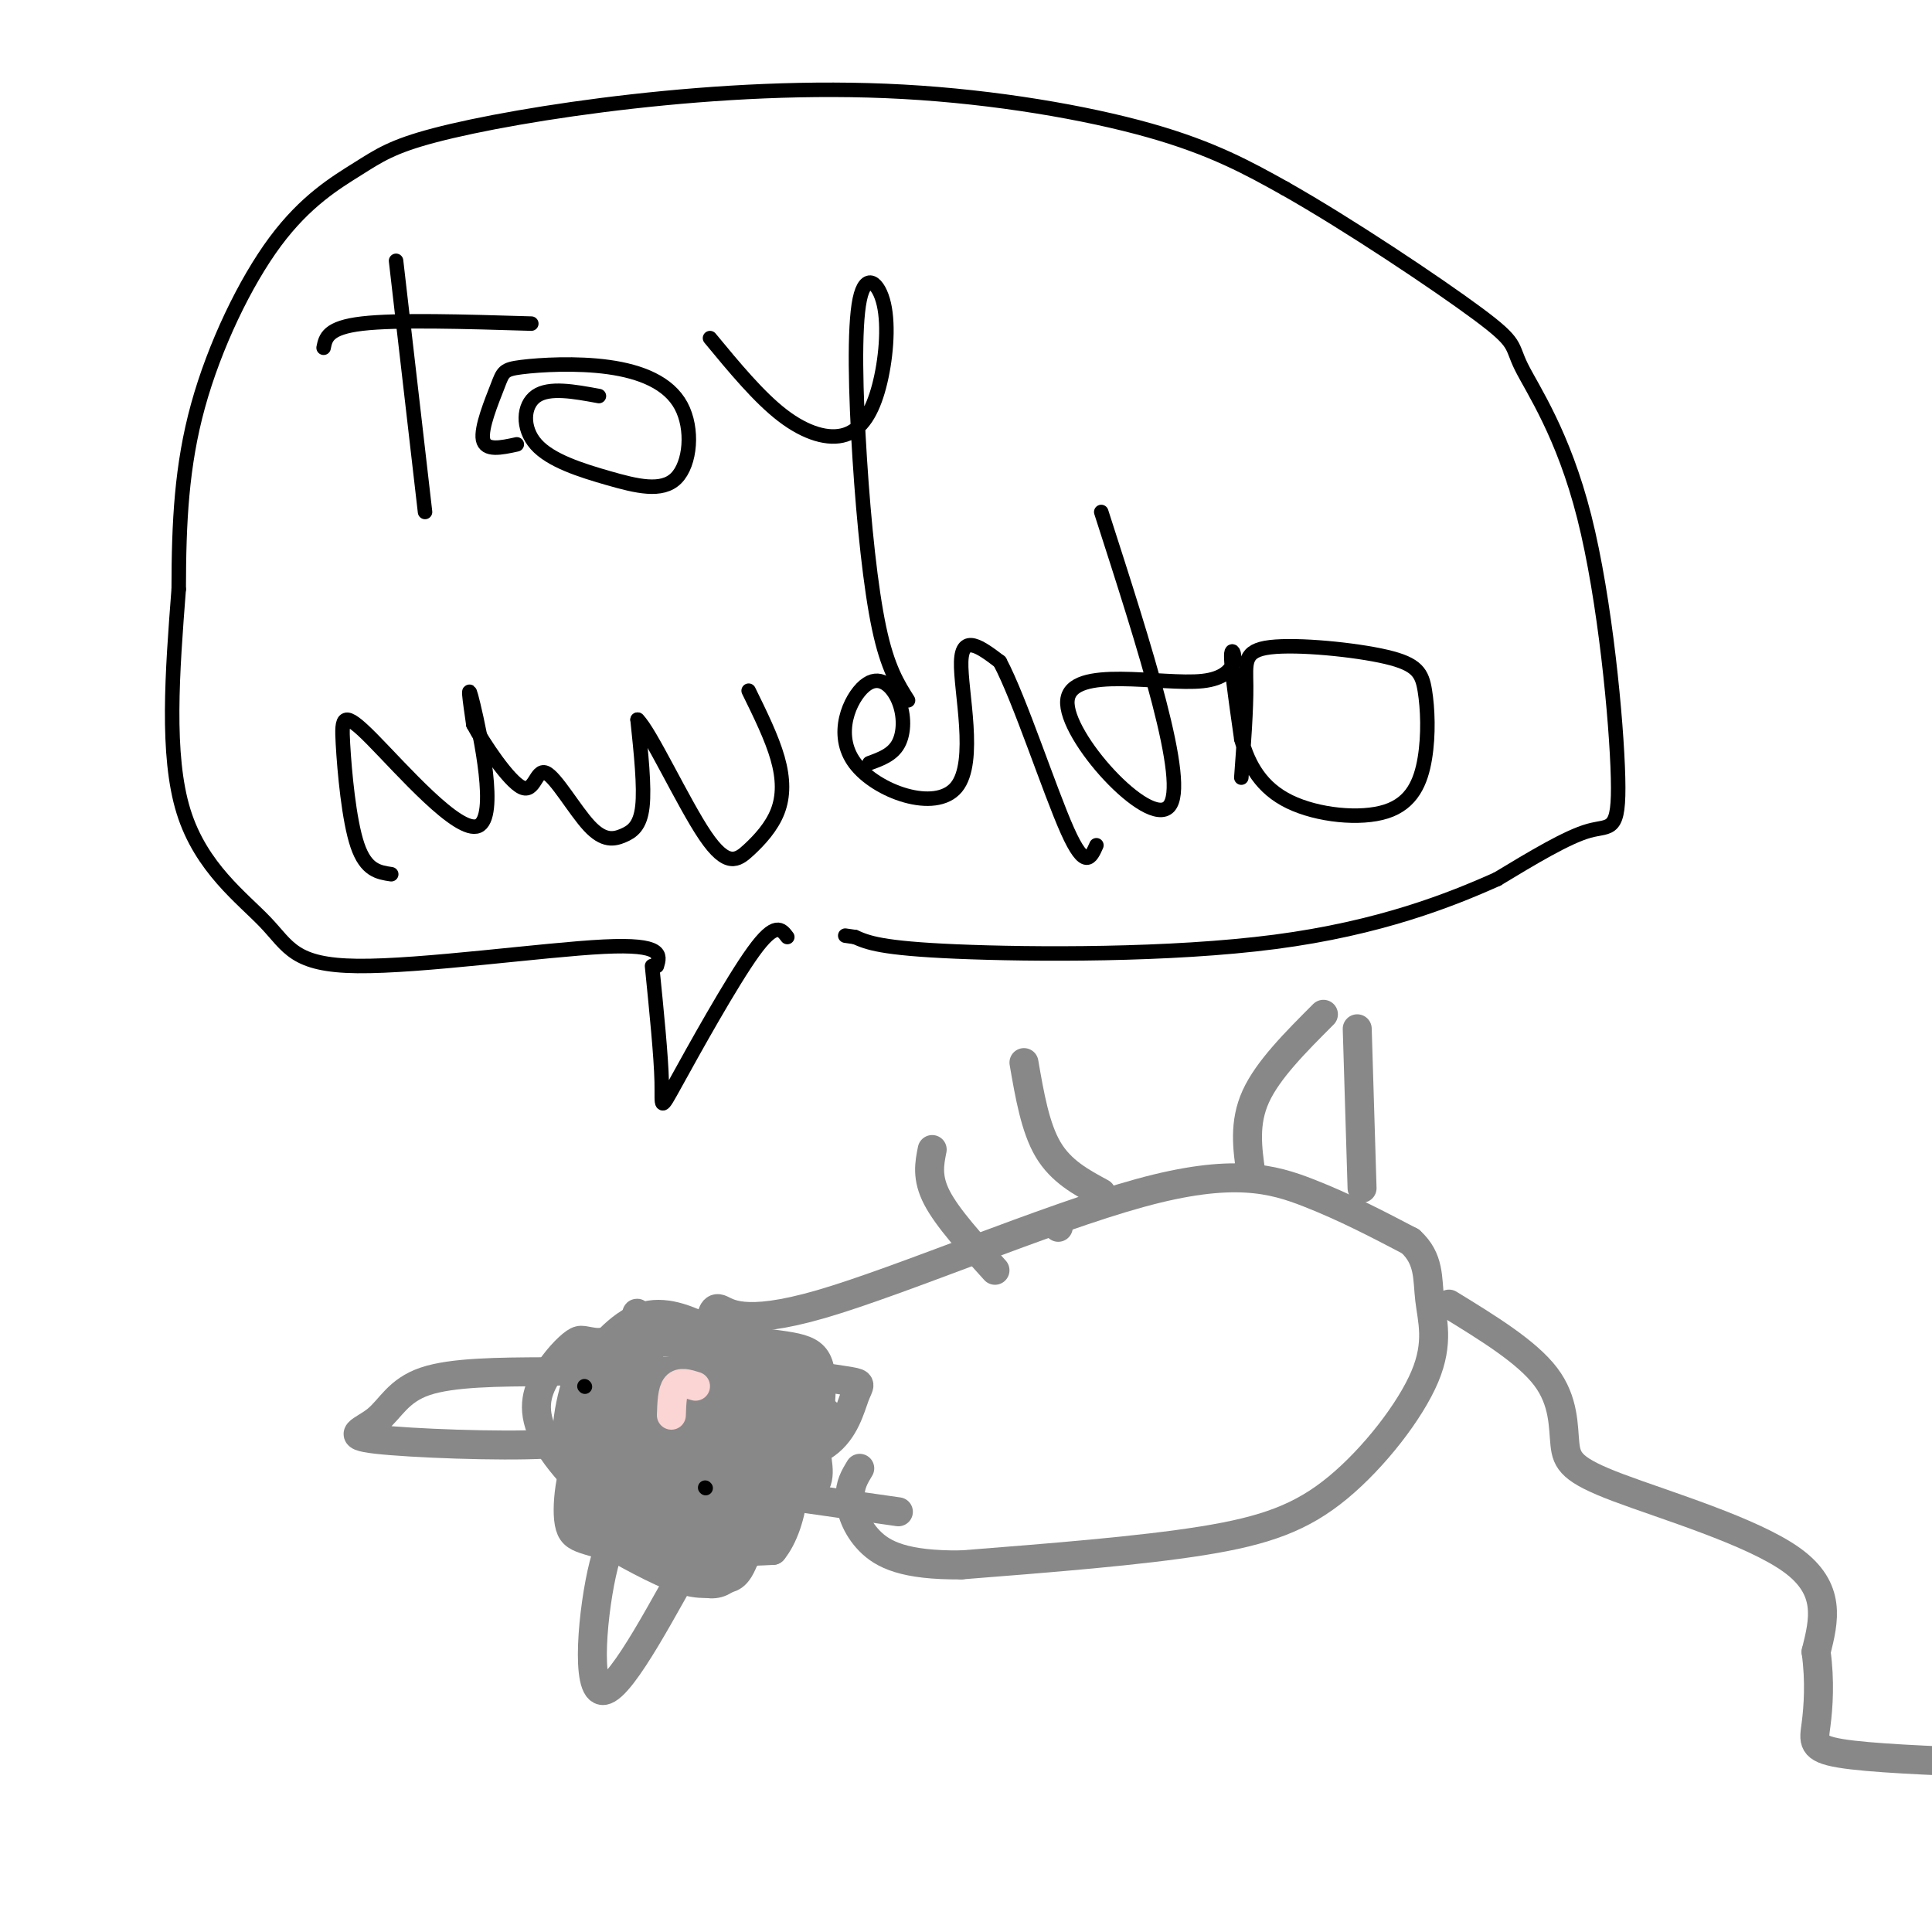 <svg viewBox='0 0 400 400' version='1.1' xmlns='http://www.w3.org/2000/svg' xmlns:xlink='http://www.w3.org/1999/xlink'><g fill='none' stroke='rgb(136,136,136)' stroke-width='6' stroke-linecap='round' stroke-linejoin='round'><path d='M144,284c-0.635,-2.641 -1.270,-5.282 -5,-6c-3.730,-0.718 -10.555,0.486 -14,1c-3.445,0.514 -3.510,0.337 -5,5c-1.490,4.663 -4.404,14.164 -1,20c3.404,5.836 13.125,8.006 22,10c8.875,1.994 16.903,3.810 22,-2c5.097,-5.810 7.263,-19.248 7,-26c-0.263,-6.752 -2.955,-6.818 -12,-8c-9.045,-1.182 -24.441,-3.481 -31,-1c-6.559,2.481 -4.279,9.740 -2,17'/><path d='M125,294c-0.167,3.333 0.417,3.167 1,3'/><path d='M147,275c0.222,-2.258 0.443,-4.517 2,-4c1.557,0.517 4.448,3.809 21,-1c16.552,-4.809 46.764,-17.718 66,-23c19.236,-5.282 27.496,-2.938 35,0c7.504,2.938 14.252,6.469 21,10'/><path d='M292,257c4.000,3.625 3.500,7.687 4,12c0.500,4.313 2.000,8.878 -1,16c-3.000,7.122 -10.500,16.802 -18,23c-7.500,6.198 -15.000,8.914 -28,11c-13.000,2.086 -31.500,3.543 -50,5'/><path d='M199,324c-11.774,0.107 -16.208,-2.125 -19,-5c-2.792,-2.875 -3.940,-6.393 -4,-9c-0.060,-2.607 0.970,-4.304 2,-6'/><path d='M186,313c0.000,0.000 -21.000,-3.000 -21,-3'/><path d='M300,270c8.054,4.938 16.108,9.876 20,15c3.892,5.124 3.620,10.435 4,14c0.380,3.565 1.410,5.383 11,9c9.590,3.617 27.740,9.033 36,15c8.260,5.967 6.630,12.483 5,19'/><path d='M376,342c0.845,6.000 0.458,11.500 0,15c-0.458,3.500 -0.988,5.000 5,6c5.988,1.000 18.494,1.500 31,2'/><path d='M133,287c0.000,0.000 0.100,0.100 0.1,0.1'/><path d='M133,287c-0.833,-8.083 -1.667,-16.167 -1,-15c0.667,1.167 2.833,11.583 5,22'/><path d='M282,246c0.000,0.000 -1.000,-33.000 -1,-33'/><path d='M206,263c-4.917,-5.417 -9.833,-10.833 -12,-15c-2.167,-4.167 -1.583,-7.083 -1,-10'/><path d='M259,243c-0.750,-5.250 -1.500,-10.500 1,-16c2.500,-5.500 8.250,-11.250 14,-17'/><path d='M219,254c0.000,0.000 0.100,0.100 0.1,0.1'/><path d='M228,247c-4.167,-2.250 -8.333,-4.500 -11,-9c-2.667,-4.500 -3.833,-11.250 -5,-18'/><path d='M153,279c-6.704,-2.761 -13.408,-5.523 -19,-3c-5.592,2.523 -10.071,10.329 -12,18c-1.929,7.671 -1.306,15.206 -1,19c0.306,3.794 0.296,3.847 4,6c3.704,2.153 11.124,6.407 16,8c4.876,1.593 7.210,0.523 9,0c1.790,-0.523 3.037,-0.501 5,-7c1.963,-6.499 4.644,-19.519 2,-28c-2.644,-8.481 -10.613,-12.423 -17,-14c-6.387,-1.577 -11.194,-0.788 -16,0'/><path d='M124,278c-3.302,-0.285 -3.559,-0.997 -5,0c-1.441,0.997 -4.068,3.704 -6,7c-1.932,3.296 -3.168,7.182 0,13c3.168,5.818 10.742,13.567 18,17c7.258,3.433 14.202,2.548 18,2c3.798,-0.548 4.451,-0.759 6,-4c1.549,-3.241 3.993,-9.511 5,-15c1.007,-5.489 0.575,-10.196 -2,-14c-2.575,-3.804 -7.294,-6.704 -12,-9c-4.706,-2.296 -9.397,-3.988 -14,-2c-4.603,1.988 -9.116,7.654 -11,11c-1.884,3.346 -1.139,4.370 -1,9c0.139,4.630 -0.327,12.865 0,17c0.327,4.135 1.449,4.170 5,6c3.551,1.830 9.533,5.454 15,7c5.467,1.546 10.419,1.013 13,0c2.581,-1.013 2.790,-2.507 3,-4'/><path d='M156,319c1.664,-5.296 4.323,-16.535 4,-22c-0.323,-5.465 -3.627,-5.155 -6,-6c-2.373,-0.845 -3.815,-2.845 -10,-5c-6.185,-2.155 -17.112,-4.464 -22,1c-4.888,5.464 -3.736,18.701 -3,25c0.736,6.299 1.056,5.661 5,7c3.944,1.339 11.513,4.656 17,7c5.487,2.344 8.894,3.717 12,-3c3.106,-6.717 5.911,-21.522 4,-28c-1.911,-6.478 -8.540,-4.628 -14,-4c-5.460,0.628 -9.753,0.036 -12,0c-2.247,-0.036 -2.448,0.485 -3,4c-0.552,3.515 -1.456,10.023 1,15c2.456,4.977 8.273,8.422 14,10c5.727,1.578 11.363,1.289 17,1'/><path d='M160,321c4.333,-5.257 6.665,-18.899 1,-26c-5.665,-7.101 -19.327,-7.662 -26,-8c-6.673,-0.338 -6.358,-0.455 -7,3c-0.642,3.455 -2.242,10.481 0,15c2.242,4.519 8.327,6.531 13,9c4.673,2.469 7.936,5.396 12,0c4.064,-5.396 8.930,-19.116 12,-25c3.070,-5.884 4.345,-3.934 0,-3c-4.345,0.934 -14.308,0.852 -19,1c-4.692,0.148 -4.111,0.526 -4,3c0.111,2.474 -0.249,7.045 0,10c0.249,2.955 1.105,4.296 6,6c4.895,1.704 13.827,3.773 18,3c4.173,-0.773 3.586,-4.386 3,-8'/><path d='M169,301c2.129,-3.509 5.952,-8.282 -1,-10c-6.952,-1.718 -24.678,-0.383 -33,0c-8.322,0.383 -7.239,-0.187 -7,4c0.239,4.187 -0.365,13.130 0,17c0.365,3.870 1.699,2.667 7,3c5.301,0.333 14.569,2.203 19,-2c4.431,-4.203 4.024,-14.477 0,-19c-4.024,-4.523 -11.665,-3.293 -17,-4c-5.335,-0.707 -8.364,-3.349 -10,1c-1.636,4.349 -1.880,15.690 1,21c2.880,5.310 8.885,4.588 14,5c5.115,0.412 9.339,1.957 12,-3c2.661,-4.957 3.760,-16.416 3,-22c-0.760,-5.584 -3.380,-5.292 -6,-5'/><path d='M151,287c-2.085,-1.459 -4.298,-2.607 -10,-3c-5.702,-0.393 -14.892,-0.030 -19,0c-4.108,0.030 -3.132,-0.274 -3,3c0.132,3.274 -0.579,10.125 -1,14c-0.421,3.875 -0.552,4.776 7,6c7.552,1.224 22.787,2.773 30,3c7.213,0.227 6.404,-0.868 8,-6c1.596,-5.132 5.596,-14.300 1,-18c-4.596,-3.700 -17.789,-1.930 -24,1c-6.211,2.930 -5.441,7.020 -6,11c-0.559,3.980 -2.449,7.850 3,10c5.449,2.150 18.236,2.579 24,1c5.764,-1.579 4.504,-5.165 1,-7c-3.504,-1.835 -9.252,-1.917 -15,-2'/><path d='M147,300c-3.860,0.798 -6.010,3.794 -7,7c-0.990,3.206 -0.821,6.624 1,9c1.821,2.376 5.294,3.712 8,4c2.706,0.288 4.647,-0.470 5,-3c0.353,-2.530 -0.881,-6.830 -5,-8c-4.119,-1.170 -11.123,0.791 -10,3c1.123,2.209 10.373,4.664 16,3c5.627,-1.664 7.629,-7.449 5,-10c-2.629,-2.551 -9.890,-1.869 -13,-1c-3.110,0.869 -2.068,1.926 -1,3c1.068,1.074 2.162,2.164 3,2c0.838,-0.164 1.419,-1.582 2,-3'/><path d='M151,306c1.340,-3.422 3.691,-10.476 2,-14c-1.691,-3.524 -7.425,-3.516 -10,-1c-2.575,2.516 -1.992,7.542 -1,10c0.992,2.458 2.393,2.349 5,3c2.607,0.651 6.421,2.061 10,0c3.579,-2.061 6.924,-7.592 3,-10c-3.924,-2.408 -15.116,-1.694 -20,-1c-4.884,0.694 -3.458,1.368 -3,4c0.458,2.632 -0.051,7.223 3,9c3.051,1.777 9.663,0.738 13,0c3.337,-0.738 3.400,-1.177 4,-4c0.600,-2.823 1.739,-8.029 1,-11c-0.739,-2.971 -3.354,-3.706 -8,-4c-4.646,-0.294 -11.323,-0.147 -18,0'/><path d='M132,287c-4.856,1.071 -7.997,3.749 -11,6c-3.003,2.251 -5.869,4.076 0,8c5.869,3.924 20.475,9.947 27,9c6.525,-0.947 4.971,-8.865 -1,-12c-5.971,-3.135 -16.360,-1.488 -22,1c-5.640,2.488 -6.531,5.815 -7,9c-0.469,3.185 -0.518,6.227 0,8c0.518,1.773 1.601,2.275 4,3c2.399,0.725 6.113,1.672 10,1c3.887,-0.672 7.948,-2.962 11,-8c3.052,-5.038 5.096,-12.825 6,-17c0.904,-4.175 0.666,-4.740 0,-6c-0.666,-1.260 -1.762,-3.217 -6,-4c-4.238,-0.783 -11.619,-0.391 -19,0'/><path d='M124,285c-3.232,1.366 -1.813,4.779 -2,7c-0.187,2.221 -1.980,3.248 3,5c4.980,1.752 16.733,4.229 26,5c9.267,0.771 16.047,-0.163 20,-3c3.953,-2.837 5.080,-7.576 6,-10c0.920,-2.424 1.635,-2.533 -1,-3c-2.635,-0.467 -8.619,-1.291 -15,-2c-6.381,-0.709 -13.160,-1.301 -18,1c-4.840,2.301 -7.740,7.496 -9,12c-1.260,4.504 -0.879,8.316 -1,11c-0.121,2.684 -0.742,4.241 2,5c2.742,0.759 8.848,0.719 12,0c3.152,-0.719 3.348,-2.117 4,-5c0.652,-2.883 1.758,-7.252 -1,-10c-2.758,-2.748 -9.379,-3.874 -16,-5'/><path d='M134,293c-3.054,1.784 -2.688,8.743 1,12c3.688,3.257 10.700,2.811 15,0c4.300,-2.811 5.888,-7.988 0,-11c-5.888,-3.012 -19.254,-3.861 -24,-1c-4.746,2.861 -0.873,9.430 3,16'/><path d='M133,315c-2.869,0.065 -5.738,0.131 -8,9c-2.262,8.869 -3.917,26.542 0,26c3.917,-0.542 13.405,-19.298 18,-27c4.595,-7.702 4.298,-4.351 4,-1'/><path d='M125,295c-1.148,1.743 -2.297,3.486 -12,4c-9.703,0.514 -27.962,-0.203 -35,-1c-7.038,-0.797 -2.856,-1.676 0,-4c2.856,-2.324 4.388,-6.093 10,-8c5.612,-1.907 15.306,-1.954 25,-2'/><path d='M113,284c5.500,-0.333 6.750,-0.167 8,0'/></g>
<g fill='none' stroke='rgb(251,212,212)' stroke-width='6' stroke-linecap='round' stroke-linejoin='round'><path d='M139,293c0.083,-2.500 0.167,-5.000 1,-6c0.833,-1.000 2.417,-0.500 4,0'/></g>
<g fill='none' stroke='rgb(0,0,0)' stroke-width='3' stroke-linecap='round' stroke-linejoin='round'><path d='M146,308c0.000,0.000 0.100,0.100 0.1,0.1'/><path d='M121,287c0.000,0.000 0.100,0.100 0.1,0.1'/><path d='M82,54c0.000,0.000 6.000,52.000 6,52'/><path d='M67,72c0.417,-2.083 0.833,-4.167 8,-5c7.167,-0.833 21.083,-0.417 35,0'/><path d='M124,82c-5.145,-0.948 -10.290,-1.896 -13,0c-2.710,1.896 -2.986,6.637 0,10c2.986,3.363 9.235,5.349 15,7c5.765,1.651 11.048,2.969 14,0c2.952,-2.969 3.573,-10.223 1,-15c-2.573,-4.777 -8.341,-7.076 -15,-8c-6.659,-0.924 -14.207,-0.475 -18,0c-3.793,0.475 -3.829,0.974 -5,4c-1.171,3.026 -3.477,8.579 -3,11c0.477,2.421 3.739,1.711 7,1'/><path d='M147,70c5.061,6.128 10.123,12.255 15,16c4.877,3.745 9.571,5.106 13,4c3.429,-1.106 5.595,-4.681 7,-10c1.405,-5.319 2.051,-12.384 1,-17c-1.051,-4.616 -3.797,-6.784 -5,-1c-1.203,5.784 -0.862,19.519 0,33c0.862,13.481 2.246,26.709 4,35c1.754,8.291 3.877,11.646 6,15'/><path d='M81,181c-2.618,-0.389 -5.235,-0.779 -7,-6c-1.765,-5.221 -2.677,-15.275 -3,-21c-0.323,-5.725 -0.056,-7.122 6,-1c6.056,6.122 17.900,19.764 22,18c4.100,-1.764 0.457,-18.932 -1,-25c-1.457,-6.068 -0.729,-1.034 0,4'/><path d='M98,150c2.082,3.913 7.288,11.695 10,13c2.712,1.305 2.931,-3.866 5,-3c2.069,0.866 5.988,7.768 9,11c3.012,3.232 5.119,2.793 7,2c1.881,-0.793 3.538,-1.941 4,-6c0.462,-4.059 -0.269,-11.030 -1,-18'/><path d='M132,149c2.562,2.374 9.468,17.310 14,24c4.532,6.690 6.689,5.133 9,3c2.311,-2.133 4.776,-4.844 6,-8c1.224,-3.156 1.207,-6.759 0,-11c-1.207,-4.241 -3.603,-9.121 -6,-14'/><path d='M180,158c2.386,-0.867 4.772,-1.733 6,-4c1.228,-2.267 1.300,-5.933 0,-9c-1.300,-3.067 -3.970,-5.535 -7,-3c-3.030,2.535 -6.420,10.071 -2,16c4.420,5.929 16.652,10.250 21,5c4.348,-5.250 0.814,-20.071 1,-26c0.186,-5.929 4.093,-2.964 8,0'/><path d='M207,137c4.089,7.644 10.311,26.756 14,35c3.689,8.244 4.844,5.622 6,3'/><path d='M228,106c9.099,28.228 18.198,56.456 14,61c-4.198,4.544 -21.692,-14.596 -21,-22c0.692,-7.404 19.571,-3.070 28,-4c8.429,-0.930 6.408,-7.123 6,-6c-0.408,1.123 0.796,9.561 2,18'/><path d='M257,153c1.488,5.483 4.210,10.189 10,13c5.790,2.811 14.650,3.726 20,2c5.350,-1.726 7.189,-6.093 8,-11c0.811,-4.907 0.593,-10.354 0,-14c-0.593,-3.646 -1.561,-5.493 -8,-7c-6.439,-1.507 -18.349,-2.675 -24,-2c-5.651,0.675 -5.043,3.193 -5,8c0.043,4.807 -0.478,11.904 -1,19'/><path d='M135,200c0.940,9.357 1.881,18.714 2,24c0.119,5.286 -0.583,6.500 3,0c3.583,-6.500 11.452,-20.714 16,-27c4.548,-6.286 5.774,-4.643 7,-3'/><path d='M136,200c0.684,-2.306 1.368,-4.612 -11,-4c-12.368,0.612 -37.789,4.144 -51,4c-13.211,-0.144 -14.211,-3.962 -19,-9c-4.789,-5.038 -13.368,-11.297 -17,-23c-3.632,-11.703 -2.316,-28.852 -1,-46'/><path d='M37,122c0.021,-13.880 0.574,-25.581 4,-38c3.426,-12.419 9.726,-25.558 16,-34c6.274,-8.442 12.523,-12.189 17,-15c4.477,-2.811 7.183,-4.687 16,-7c8.817,-2.313 23.745,-5.063 41,-7c17.255,-1.937 36.838,-3.060 56,-2c19.162,1.060 37.903,4.303 51,8c13.097,3.697 20.548,7.849 28,12'/><path d='M266,39c13.024,7.357 31.583,19.750 40,26c8.417,6.250 6.692,6.357 9,11c2.308,4.643 8.650,13.822 13,31c4.350,17.178 6.710,42.356 7,54c0.290,11.644 -1.488,9.756 -6,11c-4.512,1.244 -11.756,5.622 -19,10'/><path d='M310,182c-9.667,4.333 -24.333,10.167 -46,13c-21.667,2.833 -50.333,2.667 -66,2c-15.667,-0.667 -18.333,-1.833 -21,-3'/><path d='M177,194c-3.500,-0.500 -1.750,-0.250 0,0'/></g>
</svg>